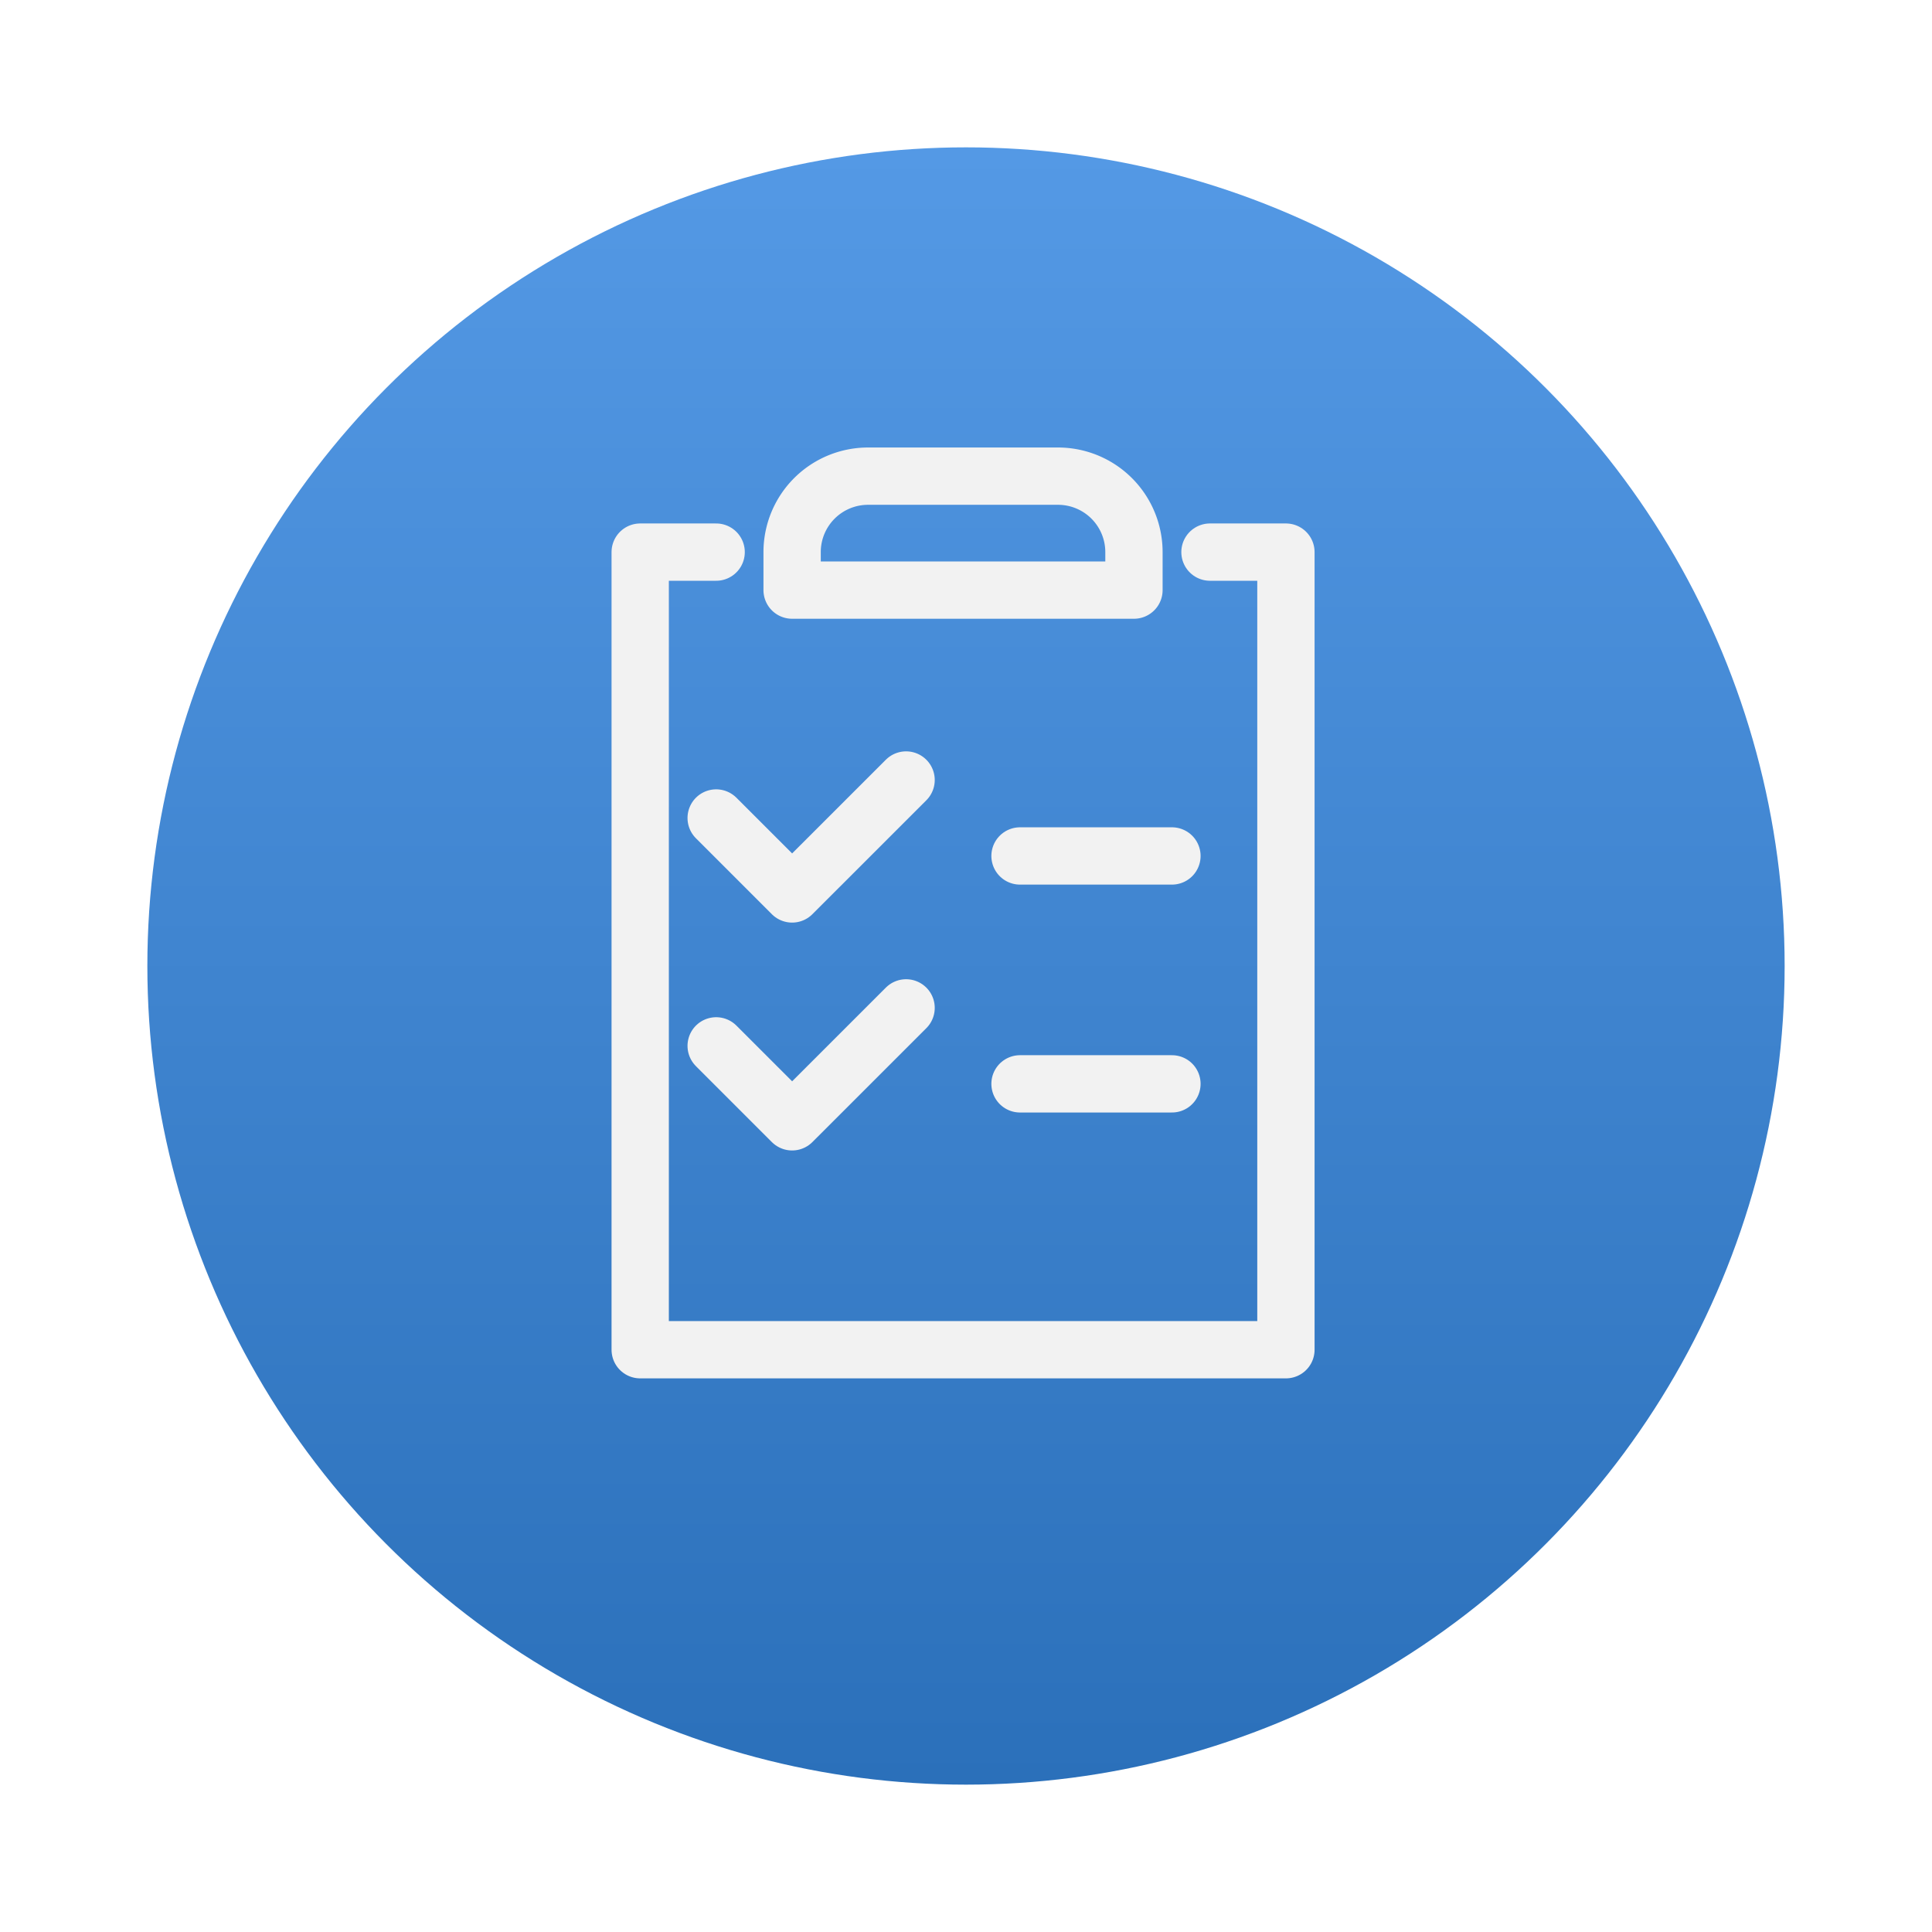 <?xml version="1.0" encoding="UTF-8"?> <svg xmlns="http://www.w3.org/2000/svg" xmlns:xlink="http://www.w3.org/1999/xlink" width="118" height="118" viewBox="0 0 118 118"><defs><linearGradient id="linear-gradient" x1="0.5" x2="0.5" y2="1" gradientUnits="objectBoundingBox"><stop offset="0" stop-color="#5499e5"></stop><stop offset="1" stop-color="#2b70ba"></stop></linearGradient><filter id="Elipse_66" x="0" y="0" width="118" height="118" filterUnits="userSpaceOnUse"><feOffset dy="3"></feOffset><feGaussianBlur stdDeviation="3" result="blur"></feGaussianBlur><feFlood flood-opacity="0.161"></feFlood><feComposite operator="in" in2="blur"></feComposite><feComposite in="SourceGraphic"></feComposite></filter></defs><g id="Grupo_952" data-name="Grupo 952" transform="translate(9 6)"><g transform="matrix(1, 0, 0, 1, -9, -6)" filter="url(#Elipse_66)"><circle id="Elipse_66-2" data-name="Elipse 66" cx="50" cy="50" r="50" transform="translate(9 6)" fill="url(#linear-gradient)"></circle></g><g id="Grupo_1223" data-name="Grupo 1223" transform="translate(-560 -514)"><path id="Caminho_5002" data-name="Caminho 5002" d="M25.378,7.459H4.5V5.139A4.638,4.638,0,0,1,9.139.5h11.6a4.638,4.638,0,0,1,4.639,4.639Z" transform="translate(594.88 536.582)" fill="none" stroke="#f2f2f2" stroke-linecap="round" stroke-linejoin="round" stroke-width="3.5"></path><path id="Caminho_5003" data-name="Caminho 5003" d="M35.3,2.5h4.639V51.215H.5V2.5H5.139" transform="translate(589.601 539.221)" fill="none" stroke="#f2f2f2" stroke-linecap="round" stroke-linejoin="round" stroke-width="3.5"></path><path id="Caminho_5004" data-name="Caminho 5004" d="M2.5,10.82l4.639,4.639L14.1,8.5" transform="translate(592.241 547.14)" fill="none" stroke="#f2f2f2" stroke-linecap="round" stroke-linejoin="round" stroke-width="3.5"></path><line id="Linha_95" data-name="Linha 95" x2="9.279" transform="translate(613.299 560.279)" fill="none" stroke="#f2f2f2" stroke-linecap="round" stroke-linejoin="round" stroke-width="3.5"></line><path id="Caminho_5005" data-name="Caminho 5005" d="M2.5,16.82l4.639,4.639L14.1,14.5" transform="translate(592.241 555.058)" fill="none" stroke="#f2f2f2" stroke-linecap="round" stroke-linejoin="round" stroke-width="3.5"></path><line id="Linha_96" data-name="Linha 96" x2="9.279" transform="translate(613.299 574.198)" fill="none" stroke="#f2f2f2" stroke-linecap="round" stroke-linejoin="round" stroke-width="3.5"></line></g></g></svg> 